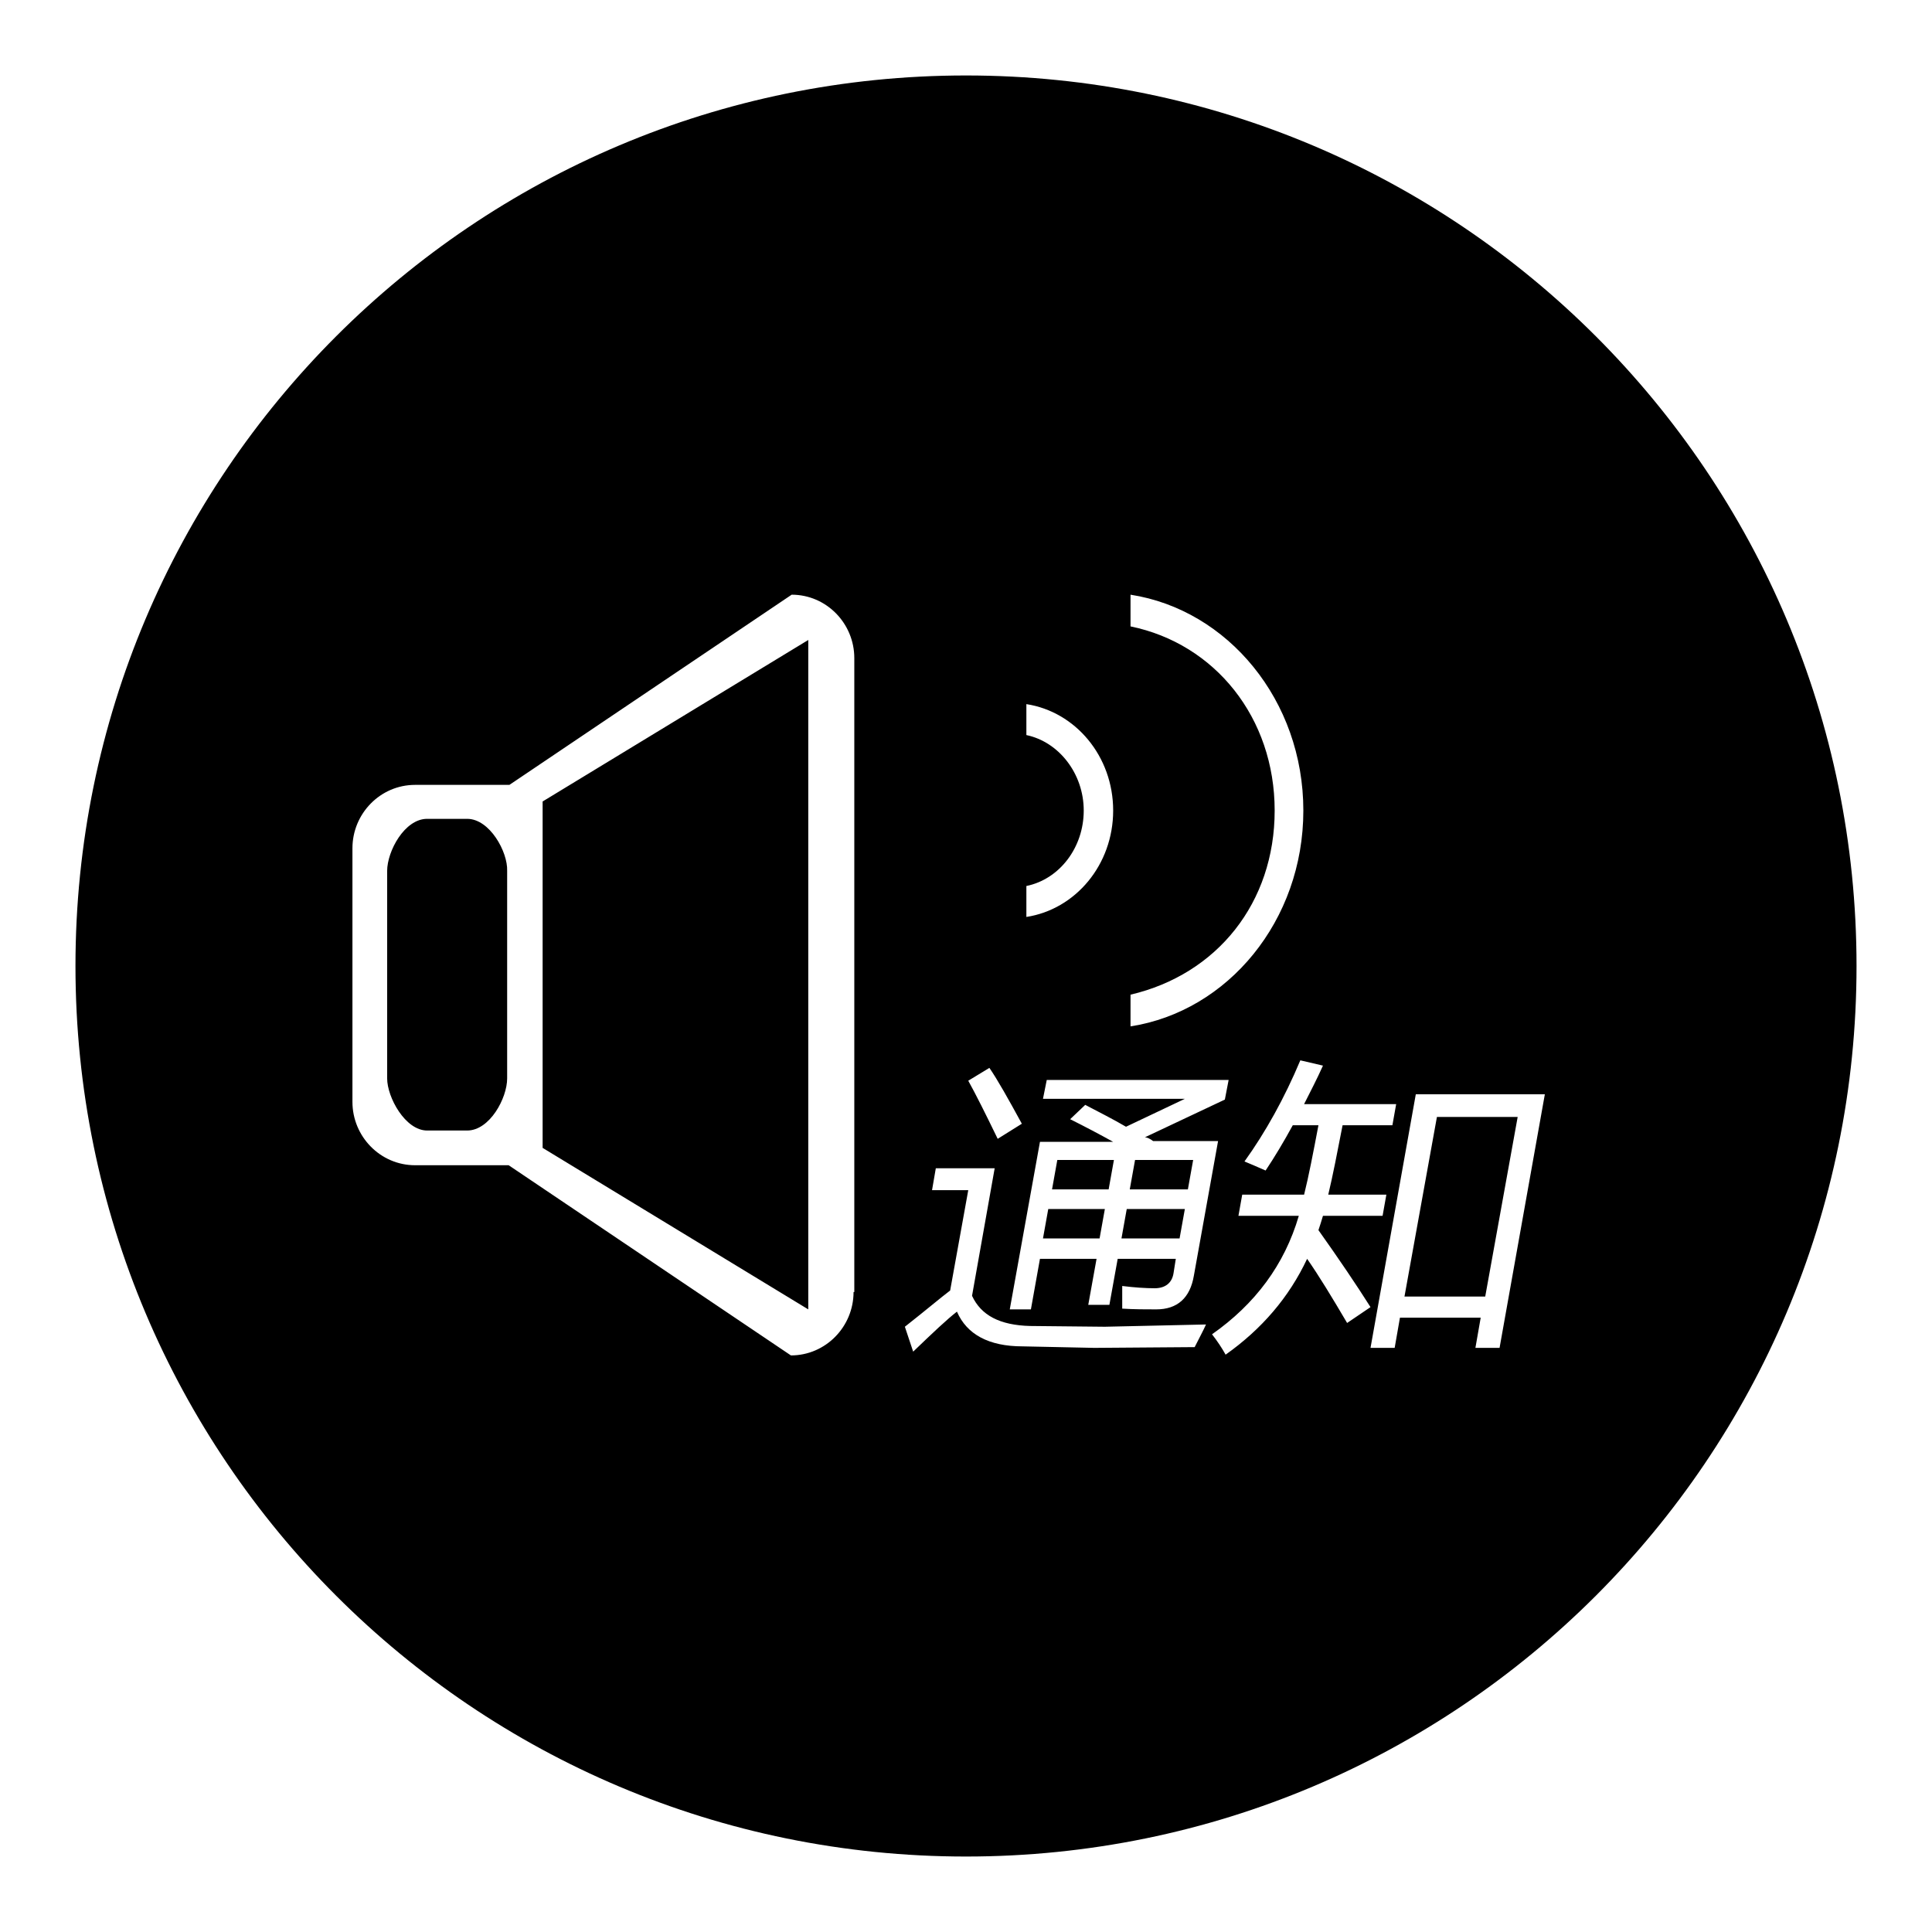 <?xml version="1.0" encoding="utf-8"?>
<!-- Svg Vector Icons : http://www.onlinewebfonts.com/icon -->
<!DOCTYPE svg PUBLIC "-//W3C//DTD SVG 1.1//EN" "http://www.w3.org/Graphics/SVG/1.1/DTD/svg11.dtd">
<svg version="1.1" xmlns="http://www.w3.org/2000/svg" xmlns:xlink="http://www.w3.org/1999/xlink" x="0px" y="0px" viewBox="0 0 256 256" enable-background="new 0 0 256 256" xml:space="preserve">
<g><g><path fill="#000000" d="M61.9,108.5h-5.3c-3,0-5.3,4.3-5.3,6.9v27.5c0,2.5,2.4,6.9,5.3,6.9h5.3c3,0,5.3-4.3,5.3-6.9v-27.5C67.3,112.9,64.9,108.5,61.9,108.5z M149.7,157.6h7.7l0.7-3.9h-7.7L149.7,157.6z M138.2,164.1h7.5l0.7-3.9h-7.5L138.2,164.1z M139.4,157.6h7.5l0.7-3.9h-7.5L139.4,157.6z M148.6,164.1h7.7l0.7-3.9h-7.7L148.6,164.1z M128,10C62.8,10,10,62.8,10,128c0,65.2,52.8,118,118,118c65.2,0,118-52.8,118-118C246,62.8,193.2,10,128,10z M149.8,131.8c11.5-2.7,19.1-12.2,19.1-24.4c0-12.3-7.9-22.1-19.1-24.4v-4.2c12.9,2,22.9,14,22.9,28.6c0,14.6-10,26.6-22.9,28.6V131.8z M152.8,151.2h8.6l-3.2,17.8c-0.5,3-2.2,4.5-5,4.5c-1.4,0-2.9,0-4.5-0.1c0-1,0-2,0-3c1.6,0.2,3.1,0.3,4.3,0.3c1.4,0,2.3-0.7,2.5-2l0.3-1.9h-7.7l-1.1,6.1h-2.8l1.1-6.1h-7.5l-1.2,6.7h-2.8l4-22.2h9.7c-1.8-1-3.7-2-5.7-3l2-1.9c1.9,1,3.7,1.9,5.4,2.9l7.8-3.7h-18.8l0.5-2.5h24.1l-0.5,2.6l-10.6,5C152,150.7,152.4,150.9,152.8,151.2z M136,117.4c4.4-0.9,7.6-5.1,7.6-10s-3.3-9.1-7.6-10v-4.1c6.5,1,11.5,6.9,11.5,14.1c0,7.2-5,13.1-11.5,14.1V117.4z M131.1,141.5c1.1,1.6,2.5,4.1,4.3,7.4l-3.2,2c-1.6-3.3-2.9-5.9-3.9-7.7L131.1,141.5z M113.1,171.2c0,4.6-3.7,8.4-8.3,8.4l-37.4-25.2H55c-4.6,0-8.3-3.8-8.3-8.4v-33.6c0-4.6,3.7-8.4,8.3-8.4h12.5l37.4-25.2c4.6,0,8.3,3.8,8.3,8.4V171.2z M158.3,178.5l-13.3,0.1l-9.5-0.2c-4.5,0-7.4-1.6-8.7-4.6c-1.3,1-3.2,2.8-5.8,5.3l-1.1-3.3c2.8-2.2,4.8-3.9,6-4.8l2.4-13.3h-4.8l0.5-2.9h7.8l-3,16.9c1.2,2.6,3.7,3.9,7.7,4l9.9,0.1l13.4-0.3C159.5,176.2,158.9,177.3,158.3,178.5z M178.5,175.3c-2-3.4-3.7-6.2-5.3-8.5c-2.4,5.1-6,9.3-10.8,12.7c-0.5-0.9-1.1-1.8-1.8-2.7c5.7-4,9.6-9.2,11.5-15.7h-8l0.5-2.8h8.2c0.6-2.4,1.2-5.5,1.9-9.2h-3.4c-1.2,2.2-2.4,4.2-3.6,6c-1.1-0.5-2.1-0.9-2.8-1.2c2.8-3.9,5.3-8.4,7.4-13.4l3,0.7c-0.8,1.8-1.7,3.5-2.5,5.1H185l-0.5,2.8h-6.6c-0.7,3.6-1.3,6.7-1.9,9.2h7.7l-0.5,2.8h-7.9c-0.2,0.7-0.4,1.3-0.6,1.9c2.7,3.8,5,7.2,6.9,10.2L178.5,175.3z M198.7,178.6h-3.2l0.7-4h-10.7l-0.7,4h-3.2l6-33.6h17.1L198.7,178.6z M196.8,171.8l4.3-23.8h-10.7l-4.3,23.8H196.8z M71.9,152.1l35.2,21.4V84.8l-35.2,21.4V152.1z"/></g></g>
</svg>